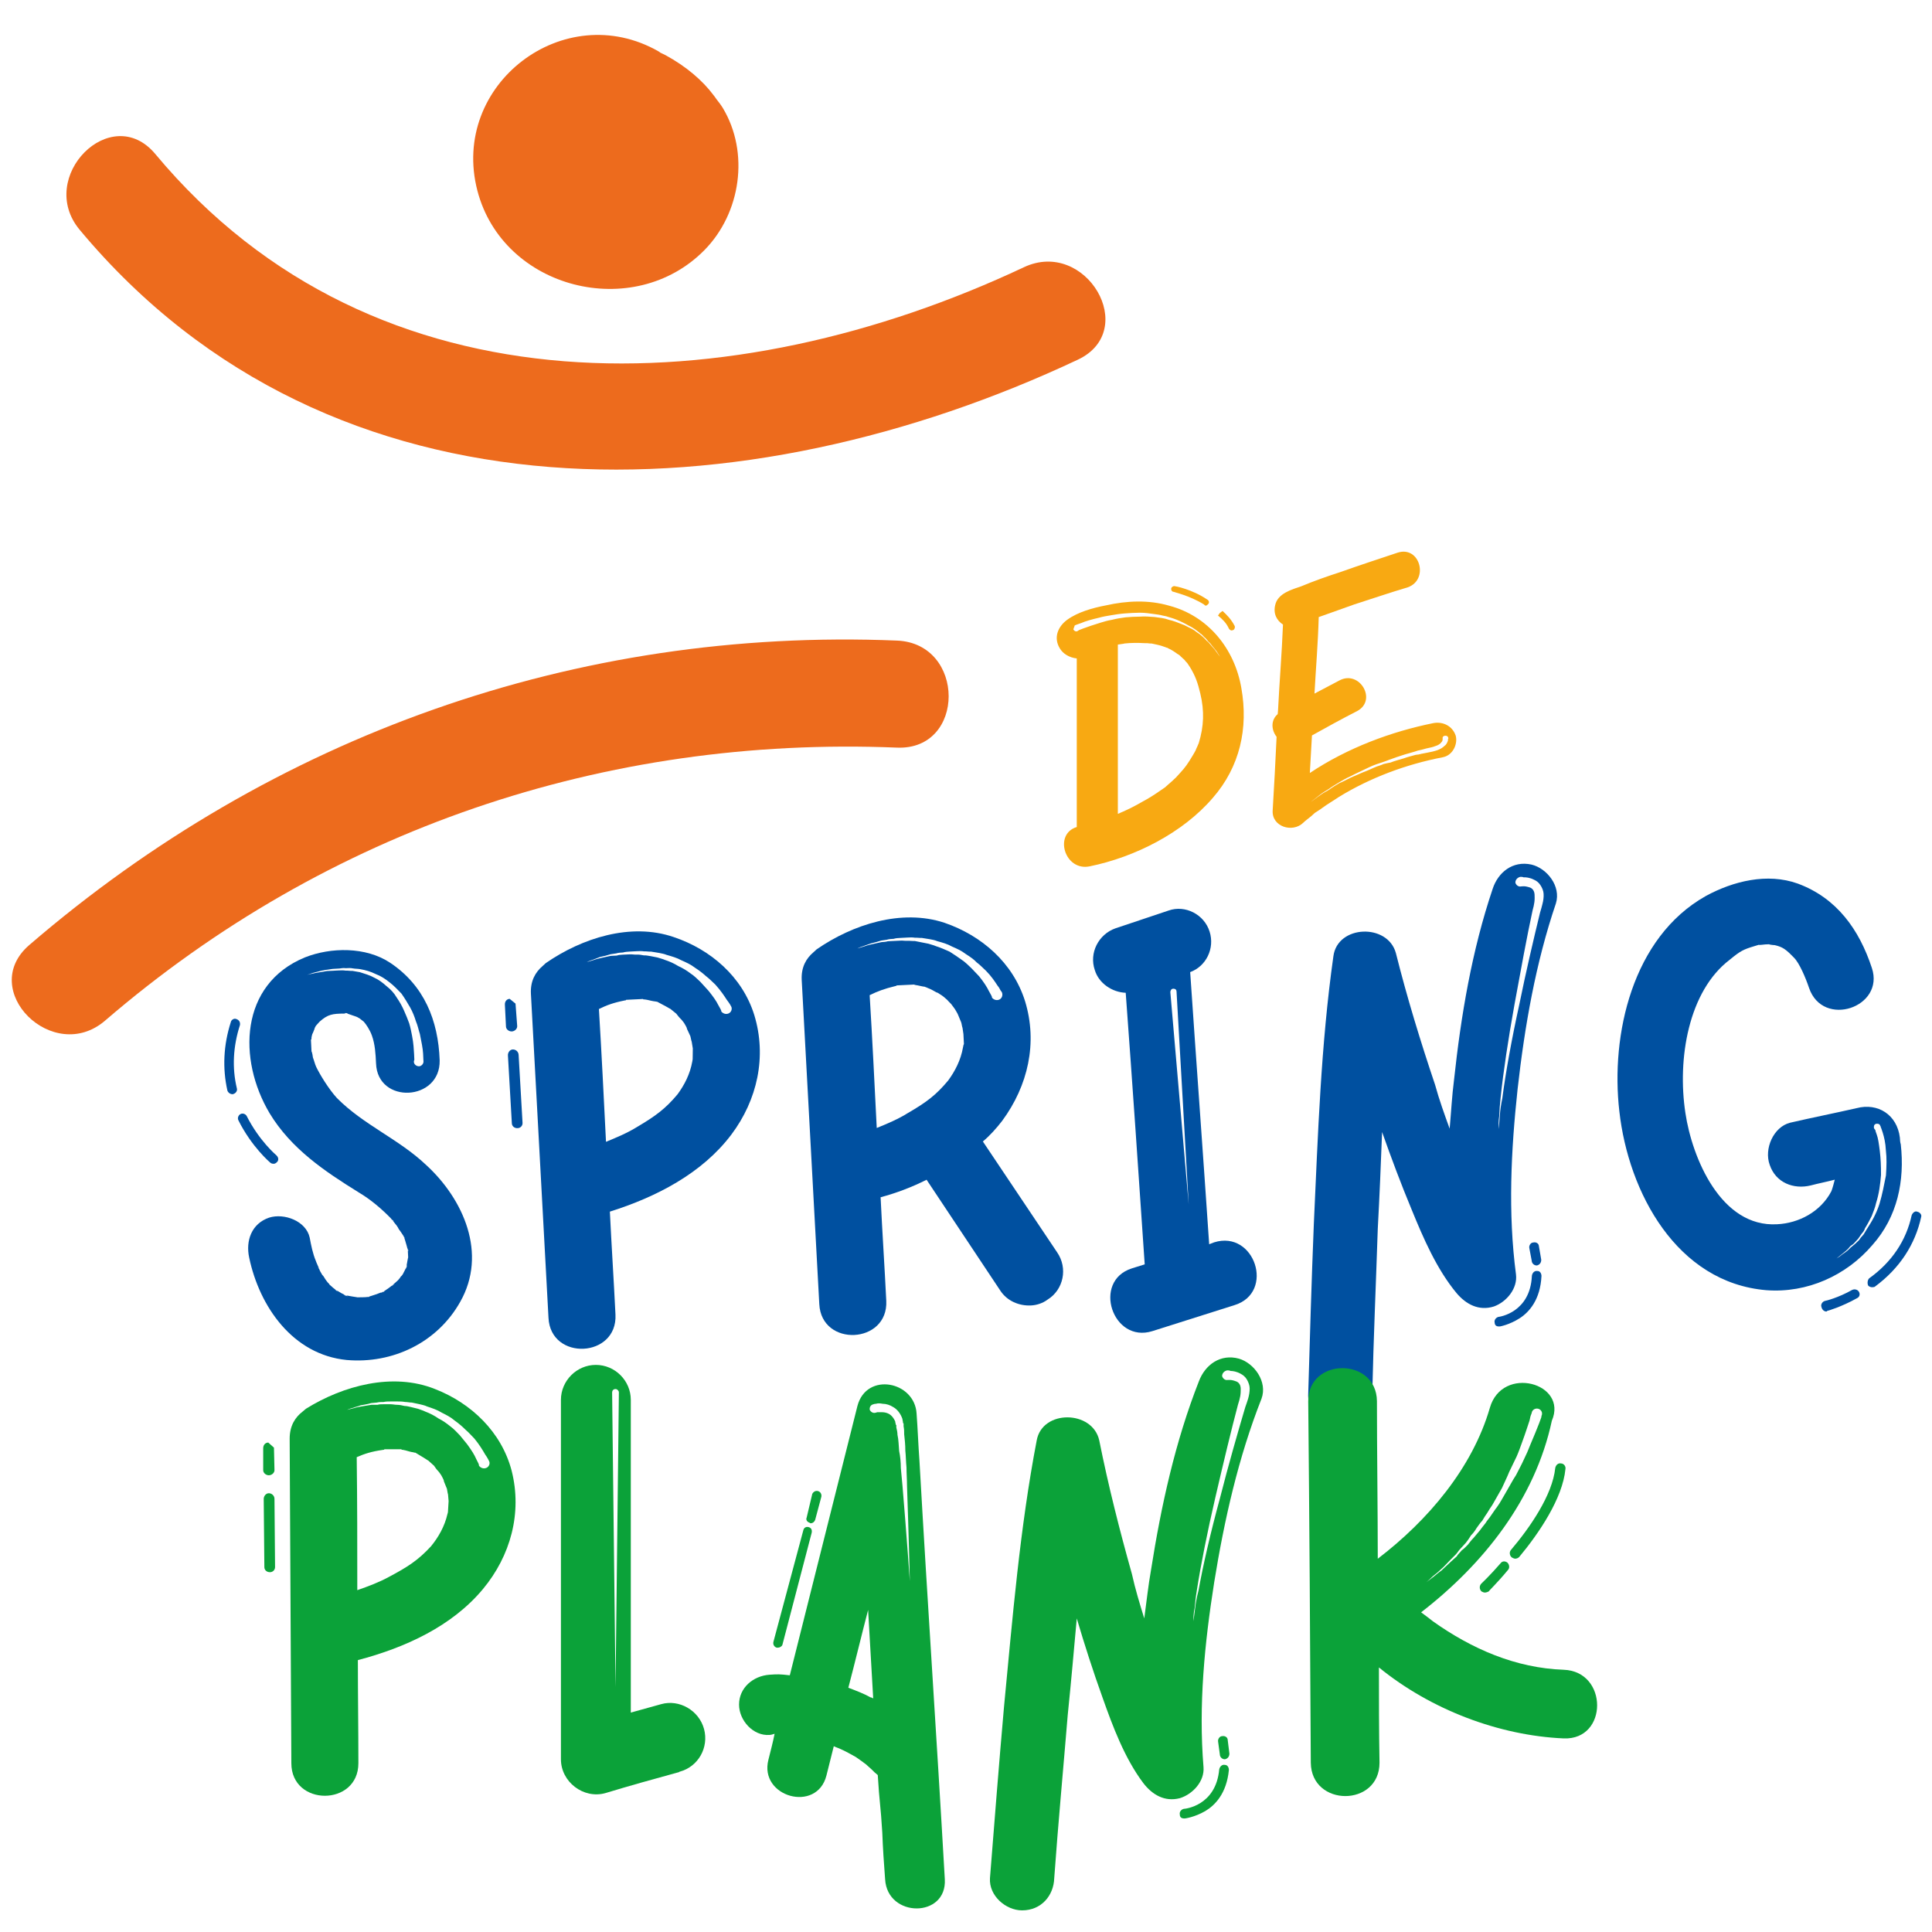 <?xml version="1.0" encoding="utf-8"?>
<!-- Generator: Adobe Illustrator 22.0.1, SVG Export Plug-In . SVG Version: 6.00 Build 0)  -->
<svg version="1.1" id="Laag_1" xmlns="http://www.w3.org/2000/svg" xmlns:xlink="http://www.w3.org/1999/xlink" x="0px" y="0px"
	 viewBox="0 0 300 300" style="enable-background:new 0 0 300 300;" xml:space="preserve">
<style type="text/css">
	.st0{fill:#F8A912;}
	.st1{fill:#0050A0;}
	.st2{fill:#0BA239;}
	.st3{fill:#ED6B1D;}
</style>
<path class="st0" d="M167.19,102.24c-1.1-0.11-2.14-0.71-2.64-1.59c-0.99-1.65-0.27-3.36,1.15-4.4c1.65-1.21,4.02-1.87,6.05-2.25
	c3.19-0.72,6.6-0.88,9.79,0.05c6.05,1.59,10.17,6.66,11.22,12.81c1.1,6.21-0.22,12.21-4.45,17.05c-4.67,5.44-12.1,9.18-19.08,10.61
	c-3.9,0.83-5.66-5.01-2.03-6.1V102.24z M167.3,98l0.27-0.17c0.17-0.05,0.39-0.16,0.71-0.27c0.61-0.22,1.54-0.55,2.64-0.88
	c0.55-0.17,1.1-0.33,1.76-0.44c0.66-0.17,1.32-0.28,2.09-0.38c0.71-0.06,1.48-0.11,2.25-0.11c0.71-0.06,1.48,0,2.25,0.06l1.15,0.16
	l0.55,0.11l0.55,0.17c0.71,0.16,1.43,0.44,2.09,0.71c0.33,0.11,0.6,0.27,0.94,0.44c0.38,0.16,0.66,0.33,0.93,0.5
	c0.27,0.22,0.5,0.38,0.77,0.55c0.27,0.22,0.49,0.39,0.71,0.61c0.22,0.22,0.38,0.44,0.6,0.6c0.16,0.16,0.33,0.33,0.49,0.55
	c0.28,0.33,0.61,0.66,0.77,0.93c0.38,0.5,0.61,0.83,0.61,0.83s-0.17-0.33-0.55-0.88l-0.77-0.94c-0.11-0.22-0.33-0.38-0.5-0.55
	c-0.16-0.22-0.38-0.5-0.6-0.66c-0.22-0.22-0.38-0.44-0.66-0.6c-0.22-0.22-0.5-0.39-0.77-0.61c-0.27-0.17-0.55-0.38-0.94-0.55
	c-0.27-0.17-0.6-0.33-0.93-0.5c-0.66-0.33-1.32-0.61-2.09-0.82l-0.55-0.17l-0.55-0.11c-0.38-0.11-0.77-0.16-1.21-0.22
	c-0.77-0.11-1.54-0.22-2.31-0.22c-0.77,0-1.6,0.06-2.31,0.11c-0.82,0.06-1.48,0.17-2.14,0.28c-0.66,0.11-1.32,0.22-1.87,0.38
	c-1.16,0.27-2.15,0.55-2.75,0.82l-0.77,0.27c-0.16,0.06-0.27,0.11-0.27,0.11l-0.22,0.61C166.81,98,167.08,98.11,167.3,98
	 M186.38,107.68c-0.38-1.59-0.72-2.64-1.59-4.07l-0.44-0.66c-0.05-0.05-0.38-0.38-0.38-0.44l-0.66-0.61c0-0.05-0.38-0.33-0.44-0.33
	c-0.44-0.33-0.94-0.66-1.43-0.88c-0.11-0.06-0.16-0.06-0.16-0.11h-0.11c-0.22-0.11-0.5-0.17-0.77-0.28c-0.5-0.16-1.1-0.27-1.6-0.38
	h-0.22c-0.27-0.05-0.55-0.05-0.82-0.05c-1.05-0.06-2.15-0.06-3.14,0.05c-0.11,0.06-0.77,0.11-1.04,0.17v26.28
	c0.06,0,0.17-0.06,0.28-0.11c0.16-0.06,0.33-0.17,0.5-0.22c0.99-0.44,1.98-0.94,2.92-1.49c1.04-0.55,2.09-1.21,3.08-1.92
	c0.06,0,0.44-0.33,0.5-0.33l0.49-0.44c0.39-0.33,0.82-0.71,1.27-1.15c1.05-1.15,1.43-1.54,2.09-2.59c0.33-0.55,0.66-1.05,0.94-1.59
	c0,0,0.22-0.55,0.22-0.5c0.11-0.22,0.17-0.44,0.28-0.66C186.93,112.8,187.04,110.43,186.38,107.68 M181.87,91.35
	c0.06-0.22,0.33-0.38,0.55-0.33c0.11,0,2.7,0.49,5.06,2.09c0.22,0.11,0.33,0.44,0.16,0.66c-0.11,0.11-0.27,0.27-0.38,0.27
	c-0.11,0-0.22-0.05-0.27-0.16c-2.31-1.43-4.73-1.93-4.73-1.98C181.98,91.9,181.82,91.63,181.87,91.35 M189.13,95.58l0.27-0.38
	l0.44-0.33c0.71,0.66,1.32,1.27,1.87,2.31c0.11,0.22,0,0.55-0.22,0.66c-0.11,0-0.16,0.06-0.22,0.06c-0.17,0-0.33-0.11-0.44-0.28
	C190.4,96.69,189.85,96.19,189.13,95.58"/>
<path class="st0" d="M224.01,117.59c-5.66,1.1-11.16,3.13-16.11,6.16c-0.88,0.6-1.76,1.1-2.59,1.71c-0.33,0.27-0.77,0.5-1.15,0.77
	l-0.55,0.5c-0.44,0.38-0.88,0.66-1.26,1.04c-1.65,1.59-4.89,0.61-4.73-1.92c0.22-3.79,0.44-7.59,0.61-11.44
	c-0.82-1.04-0.94-2.58,0.17-3.52c0-0.17,0.05-0.33,0.05-0.55c0.22-4.45,0.6-8.96,0.77-13.36c-0.94-0.61-1.54-1.65-1.21-3.03
	c0.39-1.81,2.59-2.42,4.07-2.92c1.98-0.83,4.01-1.54,6.05-2.2c2.92-1.04,5.94-2.03,8.91-3.02c3.46-1.1,4.89,4.23,1.54,5.39
	c-2.75,0.82-5.5,1.76-8.25,2.64l-5.56,1.98c-0.11,4.01-0.44,7.92-0.66,11.88l3.85-2.03c3.13-1.71,5.94,3.02,2.8,4.73
	c-2.36,1.21-4.67,2.47-7.04,3.8l-0.33,5.83c5.83-3.9,12.65-6.43,19.19-7.75c1.48-0.27,2.97,0.44,3.47,1.98
	C226.38,115.61,225.55,117.32,224.01,117.59 M224.45,114.24c-0.22,0-0.44,0.11-0.44,0.33v0.11v0.06v0.06c0,0.16-0.06,0.33-0.22,0.49
	c-0.16,0.22-0.49,0.44-0.88,0.55c-0.38,0.16-0.88,0.27-1.43,0.38c-0.28,0.06-0.5,0.16-0.82,0.22l-0.22,0.05
	c-0.11,0-0.17,0.06-0.28,0.06l-0.49,0.16c-0.5,0.17-1.21,0.33-1.87,0.55c-0.71,0.22-1.32,0.44-2.09,0.72
	c-0.33,0.11-0.66,0.27-1.04,0.38l-0.99,0.33c-0.77,0.27-1.38,0.6-2.09,0.93c-0.66,0.33-1.32,0.61-1.92,0.94
	c-0.66,0.27-1.27,0.66-1.76,0.94c-0.55,0.33-1.1,0.66-1.54,0.99c-0.5,0.33-0.94,0.55-1.27,0.82c-0.38,0.28-0.71,0.55-0.99,0.77
	c-0.28,0.22-0.44,0.33-0.55,0.44l0.6-0.44c0.27-0.22,0.6-0.44,0.99-0.71c0.33-0.27,0.77-0.44,1.27-0.77
	c0.44-0.33,0.99-0.66,1.54-0.99c0.55-0.22,1.16-0.55,1.82-0.88l1.92-0.83c0.77-0.27,1.38-0.6,2.09-0.88
	c0.33-0.11,0.71-0.22,1.04-0.38c0.33-0.06,0.66-0.17,1.05-0.22c0.71-0.28,1.37-0.44,2.09-0.66c0.6-0.22,1.26-0.38,1.87-0.55
	c0.16,0,0.33-0.06,0.5-0.06c0.05-0.05,0.16-0.05,0.22-0.05c0.11-0.06,0.16-0.06,0.22-0.06l0.82-0.16c0.6-0.11,1.1-0.22,1.59-0.39
	c0.44-0.16,0.82-0.38,1.1-0.66c0.33-0.22,0.44-0.55,0.55-0.83v-0.17c0-0.05,0-0.05,0.06-0.16
	C224.89,114.4,224.73,114.24,224.45,114.24"/>
<path class="st1" d="M36.13,169.91c-0.35,0.01-0.71-0.23-0.82-0.57c-0.78-3.47-0.61-7.07,0.53-10.63c0.07-0.35,0.5-0.63,0.85-0.48
	c0.45,0.15,0.64,0.5,0.57,0.94c-1.06,3.29-1.25,6.63-0.48,9.83C36.89,169.34,36.65,169.8,36.13,169.91 M37.03,173.98
	c-0.19-0.34-0.04-0.79,0.3-0.98c0.34-0.19,0.79-0.04,0.98,0.3c1.94,3.85,4.59,6.08,4.59,6.08c0.37,0.33,0.39,0.77,0.14,1.04
	c-0.17,0.18-0.34,0.28-0.51,0.29c-0.26,0.01-0.44-0.07-0.53-0.15C41.91,180.49,39.08,178.09,37.03,173.98 M71.45,202.17
	c-3.55,6.31-10.48,9.63-17.61,9.01c-8.36-0.82-13.55-8.27-15.15-15.91c-0.56-2.6,0.36-5.27,3.11-6.2c2.33-0.73,5.72,0.51,6.29,3.11
	c0.23,1.22,0.46,2.43,0.96,3.63c0,0.09,0.6,1.37,0.5,1.2l-0.19-0.25c0.1,0.17,0.1,0.26,0.19,0.25c0.11,0.35,0.29,0.6,0.48,0.94
	c0.28,0.25,0.38,0.59,0.66,0.93l0.19,0.25c0.09,0.09,0.27,0.25,0.28,0.34c0.37,0.33,0.74,0.67,1.1,0.91c-0.63-0.32,0.91,0.75,0,0.09
	l0-0.09c0.09,0.08,0.09,0.08,0.18,0.08c0.36,0.24,0.81,0.49,1.17,0.64c-0.89-0.22,1.07,0.47,0.08,0c0.36,0.16,1.94,0.34,1.77,0.35
	c0.61-0.03,1.14,0.03,1.83-0.09c-0.86,0.22,0.7-0.12,0,0c0,0,0.09-0.09,0.26-0.1l0.95-0.31c0.25-0.1,0.52-0.2,0.77-0.3
	c-0.25,0.19-0.43,0.19,0.44-0.11l-0.18,0.01c0.09,0,0.17-0.09,0.17-0.09c0.42-0.29,0.85-0.57,1.18-0.85c-0.08,0.09,0,0.09,0.42-0.29
	l-0.42,0.29c0.17-0.18,0.93-0.75,1.09-1.02c0.08-0.09,0.16-0.18,0.25-0.27l0.32-0.45c0.16-0.36,0.41-0.72,0.56-1.17
	c-0.29,1.15,0.39-0.99,0,0c0.07-0.35,0.27-1.59,0.28-1.42l-0.05-1.05c0.09,0.08,0.09,0-0.02-0.44l0.02,0.44
	c-0.01-0.26-0.33-1.3-0.43-1.64c-0.1-0.26-0.11-0.34-0.11-0.43c0.1,0.17-0.1-0.25,0,0c-0.09-0.08-0.09-0.08-0.09-0.17
	c-0.29-0.42-0.48-0.76-0.76-1.1c-0.2-0.43-0.47-0.76-0.76-1.1l-0.19-0.25c0.46,0.41-0.46-0.59,0,0c-0.09-0.08-0.18-0.17-0.28-0.34
	c-1.48-1.51-3.12-2.92-5.02-4.05c-5.24-3.25-10.49-6.76-13.83-12.29c-4.96-8.34-4.66-20.01,5.47-24.19
	c4.04-1.6,9.47-1.69,13.27,0.84c5.25,3.51,7.45,8.92,7.67,15.13c0.14,6.39-9.65,6.87-9.88,0.49c-0.07-1.49-0.15-2.97-0.65-4.35
	c-0.31-0.86-0.88-1.71-1.25-2.13l-0.64-0.5c0.27,0.16,0.18,0.08,0,0c-0.09-0.08-0.18-0.07-0.27-0.16c-0.09-0.08-0.81-0.31-0.81-0.31
	l-0.89-0.31c-0.09,0-0.18,0.01-0.18,0.01c0.96-0.05-0.79-0.14,0,0l-0.18,0.01c-1.93,0-2.62,0.13-3.88,1.24l-0.5,0.55
	c-0.17,0.18-0.32,0.54-0.32,0.63c-0.08,0.18-0.31,0.81-0.32,0.72c-0.07,0.27-0.15,0.53-0.14,0.8c0,0.09,0,0.09-0.08,0.09
	c0.01,0.26,0.03,0.53,0.04,0.79l0.05,1.05c0.09,0.08,0.22,0.86,0.22,0.95c0.2,0.52,0.31,1.03,0.51,1.46
	c0.58,1.2,1.92,3.41,3.22,4.84c4.15,4.18,9.6,6.36,13.82,10.36C71.98,186.2,75.72,194.68,71.45,202.17 M47.66,151.38
	c0,0,0.35-0.1,1.04-0.23c0.34-0.1,0.78-0.13,1.3-0.24c0.26-0.01,0.51-0.11,0.78-0.13l0.88-0.04c0.17-0.01,0.35-0.02,0.52-0.03
	l0.44-0.02c0.35-0.02,0.7-0.03,1.05,0.03c0.35-0.02,0.7,0.06,1.06,0.04l1.15,0.2c0.71,0.23,1.51,0.45,2.23,0.85
	c0.71,0.32,1.35,0.81,1.9,1.31c0.63,0.49,1.19,1.08,1.58,1.76c0.47,0.68,0.85,1.36,1.15,2.05c0.3,0.68,0.59,1.37,0.8,1.97
	c0.21,0.69,0.32,1.3,0.44,1.91c0.24,1.21,0.28,2.18,0.32,2.87l0.04,0.88c-0.08,0.18-0.07,0.26-0.07,0.26l0,0.09
	c0.02,0.35,0.38,0.68,0.82,0.66c0.35-0.02,0.68-0.38,0.67-0.74l-0.02-0.35c-0.01-0.18-0.03-0.53-0.04-0.88
	c-0.04-0.79-0.26-1.83-0.5-3.04c-0.2-0.6-0.32-1.3-0.62-1.99c-0.21-0.69-0.51-1.46-0.9-2.15c-0.39-0.68-0.86-1.45-1.33-2.12
	c-0.56-0.59-1.2-1.26-1.84-1.75c-0.73-0.58-1.36-0.99-2.17-1.3c-0.81-0.4-1.6-0.62-2.4-0.76c-0.35-0.07-0.79-0.05-1.14-0.12
	c-0.35-0.07-0.7-0.06-1.14-0.03c-0.35-0.07-0.7,0.03-0.96,0.05l-0.53,0.03c-0.17,0.01-0.35,0.02-0.52,0.03l-0.87,0.13
	c-0.26,0.01-0.52,0.11-0.78,0.13l-1.3,0.33L47.66,151.38z M59.54,200.56c-0.08,0.09-0.17,0.1-0.26,0.1L59.54,200.56z M62.23,198.32
	c-0.25,0.27-0.09,0,0.16-0.27L62.23,198.32z"/>
<path class="st1" d="M80.31,159.33c0.02,0.44-0.4,0.81-0.83,0.83c-0.44,0.02-0.89-0.31-0.91-0.74l-0.17-3.41
	c-0.03-0.53,0.31-0.89,0.74-0.91l0.91,0.74L80.31,159.33z M78.87,163.87c-0.02-0.44,0.31-0.89,0.74-0.91
	c0.44-0.02,0.89,0.31,0.92,0.83l0.61,10.57c0.02,0.44-0.31,0.8-0.75,0.82c-0.52,0.03-0.89-0.31-0.91-0.74L78.87,163.87z
	 M94.7,188.14c0.26,5.33,0.61,10.66,0.87,15.99c0.33,6.73-10.07,7.24-10.4,0.51l-2.73-50.33c-0.1-2.01,0.71-3.36,1.81-4.3l0.5-0.46
	c5.59-3.87,13.18-6.34,19.87-4.04c5.7,1.91,10.64,6.13,12.5,12.09c1.98,6.47,0.48,13.2-3.55,18.57
	C109.04,182.18,101.95,185.86,94.7,188.14 M110.01,153.84c0.75,0.93,1.22,1.6,1.51,2.2l0.38,0.68c0.09,0.17,0.1,0.26,0.1,0.26
	l0,0.08c0.28,0.34,0.73,0.49,1.15,0.3c0.43-0.2,0.58-0.73,0.39-1.07l-0.19-0.34c-0.1-0.17-0.29-0.43-0.48-0.68
	c-0.38-0.59-0.94-1.44-1.78-2.37c-0.46-0.42-0.92-0.92-1.47-1.33c-0.55-0.5-1.1-0.91-1.73-1.32c-0.64-0.5-1.35-0.81-2.07-1.13
	c-0.72-0.4-1.52-0.62-2.32-0.85c-0.36-0.16-0.8-0.22-1.15-0.3l-1.24-0.2c-0.35,0.02-0.7-0.06-1.05-0.04
	c-0.44-0.06-0.79-0.05-1.14-0.03l-1.14,0.06c-0.35,0.02-0.7,0.04-1.04,0.14c-0.35,0.02-0.7,0.03-1.05,0.14l-0.87,0.13
	c-0.61,0.2-1.12,0.32-1.65,0.43c-0.43,0.19-0.86,0.31-1.03,0.4c-0.69,0.21-1.03,0.4-1.03,0.4l1.03-0.31c0.26-0.1,0.61-0.2,1.12-0.32
	l1.56-0.34c0.35-0.02,0.61-0.03,0.96-0.05c0.26-0.1,0.61-0.12,0.96-0.14l1.05-0.05c0.35-0.02,0.7,0.06,1.05,0.04
	c0.35-0.02,0.79,0.05,1.14,0.12c0.35-0.02,0.62,0.06,1.06,0.12l1.06,0.21c0.44,0.15,0.8,0.22,1.16,0.38
	c0.71,0.23,1.42,0.55,2.06,0.95c0.71,0.32,1.35,0.72,1.89,1.13c0.63,0.41,1.1,0.91,1.55,1.33L110.01,153.84z M107.41,161.76
	c-0.1-0.25-0.11-0.52-0.21-0.86c-0.1-0.26-0.78-1.63-0.5-1.12c-0.1-0.34-0.29-0.6-0.48-0.94c-0.19-0.25-0.38-0.51-0.65-0.76
	c-0.18-0.17-0.47-0.59-0.56-0.68l-0.91-0.74c-0.18-0.07-0.54-0.32-0.72-0.4l-1.35-0.72l-0.08,0c-0.09,0-0.27-0.07-0.44-0.07
	c-0.44-0.06-0.89-0.22-1.41-0.28c-0.18,0.01-0.18,0.01-0.26-0.07l-0.35,0.02c-0.52,0.03-1.14,0.06-1.66,0.08l-0.61,0.03
	c0,0.09-0.09,0.09-0.17,0.09c-1.82,0.36-2.85,0.75-4.05,1.34c0.42,6.9,0.76,13.8,1.1,20.62c1.71-0.7,3.35-1.39,4.88-2.34
	c2.73-1.62,4.33-2.76,6.23-5.04c1.07-1.45,1.95-3.16,2.29-5.1c0.07-0.27,0.06-0.44,0.06-0.53l0.02-1.49L107.41,161.76z"/>
<path class="st1" d="M164.15,194.46c1.7,2.46,0.99,5.82-1.48,7.34c-0.76,0.57-1.71,0.87-2.58,0.91c-1.84,0.09-3.71-0.69-4.76-2.3
	l-11.45-17.22c-2.3,1.16-4.71,2.07-7.14,2.72c0.26,5.42,0.62,10.75,0.88,16.08c0.33,6.73-10.07,7.24-10.4,0.51l-2.73-50.33
	c-0.1-2.01,0.71-3.36,1.81-4.29l0.5-0.46c5.59-3.87,13.18-6.34,19.86-4.13c5.79,1.99,10.64,6.22,12.51,12.17
	c1.98,6.47,0.47,13.12-3.55,18.58c-0.91,1.18-1.9,2.28-3,3.21L164.15,194.46z M134.22,146.95c0.26-0.1,0.6-0.2,1.12-0.32l1.56-0.34
	c0.35-0.02,0.61-0.03,0.95-0.13l0.96-0.05c0.35-0.01,0.7-0.03,1.05-0.05c0.35-0.02,0.7,0.05,1.05,0.03
	c0.35-0.02,0.79,0.05,1.14,0.03l1.06,0.21c0.36,0.07,0.71,0.14,1.06,0.21c0.44,0.15,0.8,0.22,1.16,0.38
	c0.71,0.22,1.43,0.54,2.14,0.86c0.63,0.41,1.27,0.82,1.81,1.22c0.63,0.41,1.1,0.91,1.55,1.33l1.2,1.26
	c0.75,0.93,1.23,1.69,1.52,2.29l0.38,0.69c0.09,0.17,0.1,0.25,0.1,0.25l0,0.09c0.28,0.34,0.73,0.49,1.15,0.3
	c0.43-0.2,0.58-0.73,0.38-1.16l-0.19-0.25c-0.1-0.17-0.2-0.43-0.48-0.76c-0.38-0.59-0.94-1.44-1.77-2.28
	c-0.46-0.42-0.92-0.92-1.47-1.33c-0.46-0.5-1.1-0.91-1.73-1.32c-0.63-0.49-1.35-0.81-2.07-1.12c-0.72-0.41-1.52-0.63-2.32-0.85
	c-0.36-0.16-0.8-0.23-1.15-0.3l-1.24-0.2c-0.34,0.02-0.7-0.05-1.05-0.03c-0.44-0.07-0.79-0.05-1.14-0.03l-1.14,0.06
	c-0.35,0.02-0.7,0.03-1.05,0.14c-0.35,0.02-0.7,0.03-1.05,0.14l-0.87,0.13c-0.61,0.2-1.12,0.32-1.56,0.43
	c-0.52,0.2-0.95,0.31-1.12,0.4c-0.69,0.21-1.03,0.4-1.03,0.4L134.22,146.95z M141.01,172.81c2.81-1.63,4.33-2.75,6.23-5.04
	c1.07-1.46,1.95-3.17,2.29-5.11c0.07-0.27,0.06-0.44,0.15-0.53c-0.02-0.52-0.05-1.05-0.08-1.57l-0.14-0.95
	c-0.1-0.26-0.12-0.61-0.21-0.87l-0.5-1.2c-0.1-0.26-0.29-0.51-0.48-0.86l-0.56-0.76c-0.18-0.16-0.56-0.59-0.64-0.67
	c-0.28-0.25-0.55-0.5-0.91-0.74c-0.18-0.08-0.55-0.41-0.72-0.4c-0.45-0.24-0.81-0.49-1.44-0.72c-0.09-0.08-0.27-0.07-0.36-0.16
	c-0.53-0.06-0.97-0.21-1.5-0.28c-0.08,0-0.18-0.08-0.26-0.07l-0.35,0.02c-0.53,0.02-1.05,0.05-1.66,0.08l-0.61,0.03
	c0,0-0.08,0.09-0.17,0.09c-1.82,0.44-2.85,0.84-4.05,1.43c0.42,6.81,0.76,13.8,1.1,20.62C137.85,174.46,139.48,173.77,141.01,172.81
	"/>
<path class="st1" d="M170,150.63c-0.92-2.67,0.6-5.55,3.18-6.47l8.27-2.77c2.59-0.92,5.55,0.6,6.38,3.28
	c0.82,2.59-0.53,5.37-3.02,6.28c0.96,14.15,2,28.2,2.95,42.26l0.77-0.3c6.3-1.97,9.49,7.77,3.19,9.74l-12.76,4.04
	c-6.21,1.97-9.41-7.77-3.2-9.74l1.99-0.62c-0.95-14.06-1.91-28.11-2.95-42.17C172.71,154.08,170.62,152.7,170,150.63 M181.73,154.08
	l2.85,32.97l-1.89-33.11c-0.01-0.26-0.19-0.43-0.55-0.41C181.88,153.55,181.72,153.82,181.73,154.08"/>
<path class="st1" d="M241.6,140.28c-3.14,9.26-4.85,19.07-5.95,28.85c-1.02,9.51-1.51,19.17-0.25,28.75
	c0.28,2.18-1.45,4.28-3.43,4.99c-2.33,0.73-4.31-0.32-5.8-2.08c-3.07-3.7-5.15-8.51-6.94-12.89c-1.68-4.03-3.19-8.08-4.62-12.12
	c-0.19,4.92-0.39,9.92-0.67,15.01c-0.28,8.51-0.66,16.94-0.85,25.45c0.05,2.72-1.77,5.08-4.74,5.23c-2.53,0.12-5.26-2.02-5.22-4.74
	c0.26-8.86,0.52-17.81,0.88-26.67c0.64-13.79,1.09-27.83,3.04-41.59c0.64-4.85,8.42-5.14,9.7-0.48c1.74,6.93,3.83,13.75,6.09,20.46
	c0.64,2.34,1.45,4.57,2.26,6.81c0.23-2.55,0.36-5.1,0.68-7.57c1.08-10.04,2.78-20.11,5.99-29.64c0.83-2.58,3.11-4.44,6.03-3.8
	C240.2,134.82,242.43,137.6,241.6,140.28 M239.36,198.12c-0.17,3.69-1.91,5.62-3.36,6.56c-1.61,1.04-3.09,1.29-3.09,1.29l-0.09,0
	c-0.43,0.02-0.7-0.14-0.73-0.58c-0.11-0.43,0.22-0.8,0.57-0.9c0.18-0.01,4.96-0.68,5.21-6.39c0.06-0.44,0.39-0.81,0.84-0.74
	C239.15,197.34,239.35,197.77,239.36,198.12 M239.69,138.79c-0.02-0.44-0.22-0.95-0.51-1.37c-0.28-0.43-0.64-0.67-1.01-0.83
	c-0.63-0.32-1.24-0.38-1.59-0.36c-0.18-0.08-0.35-0.07-0.44-0.07l-0.09,0c-0.43,0.11-0.76,0.47-0.74,0.91
	c0.1,0.35,0.47,0.68,0.91,0.57l0.34-0.02c0.26-0.01,0.62,0.06,1.06,0.21c0.36,0.16,0.64,0.5,0.67,1.11c0.01,0.26,0.03,0.7-0.03,1.14
	c-0.07,0.44-0.13,0.79-0.29,1.33c-0.86,3.98-1.82,9.2-2.79,14.51c-0.96,5.3-1.76,10.6-2.17,14.56c-0.12,1.06-0.17,1.93-0.21,2.81
	c-0.13,0.79-0.1,1.49-0.07,2.02l0.16-2.02c0.05-0.79,0.18-1.76,0.39-2.74c0.51-3.97,1.47-9.27,2.62-14.49
	c1.06-5.22,2.29-10.45,3.24-14.35c0.15-0.53,0.3-0.98,0.37-1.33C239.65,139.85,239.72,139.32,239.69,138.79 M238.96,193.5l0.36,2.09
	c0.02,0.44-0.22,0.8-0.66,0.91c-0.43,0.02-0.8-0.31-0.82-0.75l-0.36-1.91c-0.11-0.43,0.22-0.89,0.57-0.9
	C238.49,192.82,238.94,193.06,238.96,193.5"/>
<path class="st1" d="M274.28,200.34c-13.9-1.16-21.42-15.15-22.83-27.79c-1.37-11.85,2-27,13.43-33.42
	c4.26-2.32,9.55-3.62,14.27-1.93c6.07,2.24,9.55,7.15,11.51,13.1c2.05,6.12-7.6,9.39-9.75,3.11c-0.52-1.55-1.5-3.87-2.34-4.7
	c-1.29-1.33-1.75-1.66-2.99-1.95c-0.17,0.01-1.14-0.12-0.79-0.14l-0.7,0.03c-0.09,0-1.05,0.14-0.96,0.05l-0.69,0.21
	c-1.72,0.52-2.16,0.72-3.84,2.11c-6.42,4.87-8.18,15.39-6.89,23.82c1.04,6.96,5.52,17.78,14.25,17.26c3.32-0.16,6.74-1.91,8.42-5.14
	c0.23-0.62,0.38-1.25,0.52-1.78c-1.21,0.32-2.51,0.57-3.72,0.89c-2.69,0.66-5.45-0.43-6.38-3.19c-0.91-2.49,0.58-5.9,3.18-6.55
	c3.38-0.78,6.85-1.47,10.32-2.26c3.29-0.86,6.27,1.01,6.71,4.57c0.02,0.35,0.03,0.7,0.14,1.05c0.63,5.66-0.5,11.24-4.4,15.63
	C286.7,198.07,280.61,200.82,274.28,200.34 M288.66,200.6c0.19,0.34,0.12,0.78-0.3,0.98c-2.39,1.34-4.55,1.97-4.64,1.98l-0.08,0.09
	c-0.35,0.02-0.71-0.23-0.82-0.75c-0.11-0.34,0.14-0.79,0.57-0.9c0.08,0,1.99-0.45,4.21-1.7
	C288.02,200.11,288.47,200.26,288.66,200.6 M289.85,190.91c0.4-0.63,0.81-1.27,1.13-1.9c0.32-0.63,0.63-1.34,0.86-2.06
	c0.45-1.51,0.73-3.01,1.01-4.43c0.1-1.49,0.13-2.72-0.01-3.86c-0.06-1.22-0.28-2.09-0.49-2.78c-0.1-0.25-0.21-0.69-0.31-0.86
	c0-0.09-0.01-0.18-0.09-0.17l0-0.09c-0.1-0.26-0.45-0.33-0.71-0.23c-0.25,0.1-0.33,0.45-0.22,0.71l0.19,0.25
	c0.01,0.18,0.1,0.35,0.21,0.69c0.2,0.52,0.33,1.39,0.47,2.52c0.14,1.14,0.2,2.36,0.19,3.76c-0.11,1.4-0.3,2.9-0.76,4.33
	c-0.14,0.7-0.45,1.42-0.69,2.05c-0.32,0.63-0.64,1.26-1.04,1.89c-0.07,0.27-0.24,0.54-0.49,0.81l-0.57,0.82
	c-0.25,0.27-0.41,0.46-0.67,0.73c-0.17,0.18-0.42,0.29-0.59,0.47c-0.41,0.55-0.84,0.83-1.17,1.11l-0.93,0.75
	c0.34-0.19,0.6-0.38,0.93-0.66c0.43-0.29,0.85-0.57,1.26-1.03l0.68-0.56c0.17-0.19,0.42-0.37,0.67-0.65
	c0.16-0.27,0.41-0.55,0.66-0.82L289.85,190.91z M298.33,188.91c-0.93,4.34-3.37,8.05-7.17,10.86c-0.08,0.09-0.26,0.1-0.43,0.11
	c-0.17,0.01-0.44-0.06-0.62-0.23c-0.19-0.34-0.13-0.87,0.12-1.14c3.55-2.54,5.76-5.89,6.61-9.79c0.15-0.44,0.58-0.72,0.85-0.57
	C298.13,188.22,298.41,188.64,298.33,188.91"/>
<path class="st2" d="M42.62,228.29c0,0.44-0.44,0.79-0.88,0.79c-0.44,0-0.87-0.35-0.87-0.79v-3.41c0-0.53,0.35-0.88,0.79-0.88
	l0.88,0.79L42.62,228.29z M40.95,232.75c0-0.44,0.35-0.88,0.79-0.88c0.44,0,0.88,0.35,0.88,0.88l0.09,10.59
	c0,0.44-0.35,0.79-0.79,0.79c-0.52,0-0.87-0.35-0.87-0.79L40.95,232.75z M55.57,257.78c0,5.34,0.08,10.67,0.08,16.01
	c0,6.74-10.41,6.74-10.41,0l-0.26-50.4c0-2.01,0.87-3.33,2.01-4.2l0.52-0.44c5.77-3.59,13.48-5.69,20.04-3.06
	c5.6,2.18,10.32,6.65,11.9,12.69c1.66,6.56-0.17,13.21-4.46,18.37C70.18,252.53,62.92,255.85,55.57,257.78 M72.54,224.26
	c0.7,0.96,1.14,1.66,1.4,2.28l0.35,0.7c0.08,0.17,0.08,0.26,0.08,0.26v0.09c0.26,0.35,0.7,0.52,1.14,0.35
	c0.44-0.18,0.62-0.7,0.44-1.05l-0.18-0.35c-0.09-0.18-0.26-0.44-0.44-0.7c-0.35-0.61-0.87-1.49-1.66-2.45
	c-0.44-0.44-0.88-0.96-1.4-1.4c-0.52-0.52-1.05-0.96-1.66-1.4c-0.61-0.53-1.31-0.88-2.01-1.23c-0.7-0.44-1.49-0.7-2.28-0.96
	c-0.35-0.18-0.79-0.26-1.14-0.35l-1.23-0.26c-0.35,0-0.7-0.09-1.05-0.09c-0.44-0.08-0.79-0.08-1.14-0.08h-1.14
	c-0.35,0-0.7,0-1.05,0.08c-0.35,0-0.7,0-1.05,0.09l-0.87,0.08c-0.62,0.18-1.14,0.26-1.66,0.35c-0.44,0.18-0.88,0.26-1.05,0.35
	c-0.7,0.18-1.05,0.35-1.05,0.35l1.05-0.26c0.26-0.09,0.62-0.18,1.14-0.26l1.58-0.26h0.96c0.26-0.09,0.61-0.09,0.96-0.09h1.05
	c0.35,0,0.7,0.09,1.05,0.09c0.35,0,0.79,0.09,1.14,0.18c0.35,0,0.62,0.09,1.05,0.18l1.05,0.26c0.44,0.17,0.79,0.26,1.14,0.44
	c0.7,0.26,1.4,0.62,2.01,1.05c0.7,0.35,1.31,0.79,1.84,1.22c0.61,0.44,1.05,0.96,1.49,1.4L72.54,224.26z M69.57,232.05
	c-0.09-0.26-0.09-0.53-0.17-0.87c-0.09-0.26-0.7-1.66-0.44-1.14c-0.09-0.35-0.26-0.61-0.44-0.96c-0.17-0.26-0.35-0.53-0.61-0.79
	c-0.18-0.18-0.44-0.61-0.52-0.7l-0.88-0.79c-0.18-0.08-0.52-0.35-0.7-0.44l-1.31-0.79H64.4c-0.09,0-0.26-0.09-0.44-0.09
	c-0.44-0.08-0.87-0.26-1.4-0.35c-0.17,0-0.17,0-0.26-0.09h-0.35h-1.66h-0.61c0,0.09-0.09,0.09-0.18,0.09
	c-1.84,0.26-2.89,0.61-4.11,1.14c0.09,6.91,0.09,13.82,0.09,20.65c1.75-0.61,3.41-1.23,4.99-2.1c2.8-1.49,4.46-2.54,6.47-4.73
	c1.14-1.4,2.1-3.06,2.54-4.99c0.09-0.26,0.09-0.44,0.09-0.52l0.09-1.49L69.57,232.05z"/>
<path class="st2" d="M105.56,275.1c-0.09,0-0.09,0.09-0.18,0.09c-3.85,1.05-7.61,2.1-11.37,3.24c-3.42,0.96-6.91-1.75-6.91-5.25
	v-5.77v-13.82v-16.54v-13.91v-5.77c0-2.97,2.45-5.43,5.42-5.43c2.98,0,5.43,2.45,5.43,5.43v5.77v13.82v16.54v12.43l4.72-1.31
	c2.8-0.79,5.86,0.96,6.65,3.85C110.1,271.34,108.44,274.32,105.56,275.1 M95.05,216.21l0.53,45.77l0.52-45.77
	c0-0.26-0.26-0.52-0.52-0.52C95.23,215.69,95.05,215.95,95.05,216.21"/>
<path class="st2" d="M114.76,264.69c0-2.62,2.19-4.46,4.73-4.64c1.31-0.09,1.57-0.09,3.15,0.09l10.5-41.82
	c1.4-5.34,8.93-3.85,9.19,1.22c0.18,2.45,0.26,4.81,0.44,7.26c1.31,23.1,2.62,41.91,3.94,65.01c0.35,6.04-8.92,6.04-9.27,0
	c-0.18-2.36-0.35-4.81-0.44-7.26c-0.26-4.37-0.44-4.55-0.7-8.92c-0.35-0.27-0.62-0.53-0.96-0.88l-0.88-0.79
	c-0.09-0.09-1.31-0.96-1.58-1.14c-0.79-0.44-1.57-0.88-2.36-1.23c-0.35-0.17-0.7-0.26-1.05-0.44l-1.14,4.55
	c-1.49,5.87-10.5,3.33-9.01-2.45c0.35-1.4,0.7-2.72,0.96-4.03c-0.27,0.09-0.61,0.18-0.79,0.18
	C116.95,269.59,114.76,267.14,114.76,264.69 M120.62,255.85c-0.35-0.09-0.62-0.44-0.53-0.88l4.64-17.32
	c0.09-0.44,0.44-0.61,0.79-0.53c0.44,0.09,0.61,0.44,0.52,0.88l-4.55,17.41c-0.09,0.26-0.44,0.44-0.7,0.44H120.62z M125.26,235.64
	l0.87-3.67c0.18-0.35,0.53-0.53,0.88-0.44c0.35,0.09,0.61,0.44,0.53,0.88l-0.96,3.59c-0.09,0.27-0.35,0.53-0.7,0.53
	c0,0-0.09,0-0.18-0.09C125.35,236.34,125.09,235.99,125.26,235.64 M134.8,249.99c-1.05,4.03-2.01,8.05-3.07,12.08
	c1.14,0.44,2.36,0.88,3.42,1.49c0.17,0,0.26,0.08,0.44,0.17L134.8,249.99z M135.06,218.93c0.18,0.35,0.53,0.53,0.88,0.44
	c0,0,0.08,0,0.26-0.08h0.79c0.35,0,0.7,0.08,1.05,0.26c0.44,0.26,0.7,0.61,0.96,1.14c0,0.18,0.09,0.35,0.09,0.52l0.09,0.09v0.09
	v0.26c0.09,0.35,0.18,0.79,0.18,1.14c0.18,0.78,0.18,1.66,0.26,2.53c0.17,0.79,0.26,1.75,0.26,2.63l0.26,2.8
	c0.62,7.35,1.14,14.79,1.14,14.79s-0.18-7.43-0.44-14.87c0-0.96-0.08-1.84-0.08-2.8c-0.09-0.88-0.09-1.75-0.18-2.62
	c0-0.88-0.09-1.75-0.18-2.54c0-0.44,0-0.79-0.09-1.23v-0.26v-0.08v-0.09l-0.09-0.09c0-0.26-0.09-0.44-0.09-0.62
	c-0.26-0.79-0.79-1.49-1.4-1.83c-0.53-0.35-1.14-0.53-1.66-0.53c-0.44-0.09-0.79-0.09-1.05,0c-0.26,0-0.44,0.09-0.44,0.09
	C135.24,218.14,134.98,218.49,135.06,218.93"/>
<path class="st2" d="M195.89,217.18c-3.59,9.1-5.78,18.81-7.35,28.52c-1.49,9.45-2.45,19.08-1.66,28.7c0.18,2.19-1.66,4.2-3.67,4.82
	c-2.36,0.61-4.29-0.53-5.69-2.36c-2.89-3.85-4.72-8.75-6.3-13.21c-1.48-4.11-2.8-8.22-4.02-12.34c-0.44,4.9-0.88,9.89-1.4,14.96
	c-0.7,8.49-1.49,16.89-2.1,25.38c-0.09,2.71-2.01,4.99-4.99,4.99c-2.54,0-5.16-2.28-4.99-4.99c0.7-8.84,1.4-17.76,2.18-26.6
	c1.32-13.74,2.46-27.74,5.08-41.39c0.87-4.81,8.66-4.72,9.71,0c1.4,7,3.15,13.91,5.07,20.74c0.52,2.36,1.22,4.64,1.92,6.91
	c0.35-2.54,0.61-5.07,1.05-7.53c1.57-9.97,3.76-19.95,7.44-29.31c0.96-2.54,3.32-4.29,6.21-3.5
	C194.75,211.66,196.85,214.55,195.89,217.18 M190.82,274.84c-0.35,3.68-2.19,5.51-3.68,6.39c-1.66,0.96-3.15,1.14-3.15,1.14h-0.09
	c-0.44,0-0.7-0.18-0.7-0.62c-0.09-0.44,0.26-0.79,0.61-0.87c0.17,0,4.99-0.44,5.51-6.13c0.09-0.44,0.44-0.79,0.87-0.7
	C190.64,274.05,190.82,274.49,190.82,274.84 M194.05,215.6c0-0.44-0.18-0.96-0.44-1.4c-0.26-0.44-0.61-0.7-0.96-0.88
	c-0.61-0.35-1.22-0.44-1.57-0.44c-0.18-0.09-0.35-0.09-0.44-0.09h-0.09c-0.44,0.09-0.78,0.44-0.78,0.88
	c0.08,0.35,0.44,0.7,0.88,0.61h0.35c0.26,0,0.62,0.09,1.05,0.26c0.35,0.18,0.61,0.52,0.61,1.14c0,0.26,0,0.7-0.08,1.14
	c-0.09,0.44-0.18,0.79-0.35,1.31c-1.05,3.94-2.28,9.1-3.5,14.35c-1.22,5.25-2.27,10.5-2.88,14.44c-0.18,1.05-0.26,1.92-0.35,2.8
	c-0.18,0.79-0.18,1.49-0.18,2.02l0.26-2.02c0.09-0.78,0.26-1.75,0.52-2.71c0.7-3.94,1.92-9.19,3.33-14.35
	c1.31-5.16,2.8-10.32,3.94-14.17c0.18-0.53,0.35-0.97,0.44-1.31C193.96,216.65,194.05,216.13,194.05,215.6 M190.64,270.2l0.26,2.1
	c0,0.44-0.26,0.79-0.7,0.88c-0.44,0-0.79-0.35-0.79-0.79l-0.26-1.92c-0.09-0.44,0.26-0.88,0.61-0.88
	C190.2,269.5,190.64,269.76,190.64,270.2"/>
<path class="st2" d="M242.82,269.94c-10.06-0.44-20.65-4.46-28.7-11.02c0,4.9,0,9.89,0.09,14.79c0,6.91-10.59,6.91-10.67,0
	c-0.09-18.02-0.22-38.13-0.4-56.15c0-6.82,10.59-6.82,10.67,0c0,7.44,0.13,17.04,0.13,24.48c7.79-5.95,14.7-14.09,17.41-23.45
	c1.92-6.65,12.16-3.85,9.62,2.02c-2.62,12.25-10.67,22.31-20.3,29.75c0.7,0.53,1.31,0.96,1.84,1.4c6.04,4.29,12.86,7.26,20.3,7.52
	C249.73,259.52,249.73,270.2,242.82,269.94 M221.47,245.7l1.14-0.87c0.35-0.26,0.7-0.61,1.22-0.96l1.49-1.4
	c0.26-0.26,0.62-0.53,0.88-0.79c0.18-0.35,0.53-0.61,0.79-0.96c0.27-0.17,0.62-0.52,0.96-0.88c0.27-0.35,0.53-0.7,0.88-1.05
	l0.96-1.14c0.26-0.35,0.52-0.7,0.88-1.14c0.26-0.44,0.61-0.79,0.88-1.22c0.26-0.35,0.52-0.79,0.87-1.23
	c0.53-0.7,0.96-1.57,1.49-2.45c0.53-0.88,0.96-1.75,1.49-2.54c0.44-0.87,0.88-1.66,1.23-2.45c0.35-0.7,0.7-1.49,0.96-2.19
	c0.61-1.4,1.05-2.54,1.4-3.41l0.35-0.96c0-0.26,0.09-0.35,0.09-0.35v-0.09c0.09-0.35-0.18-0.79-0.61-0.88
	c-0.44-0.09-0.88,0.17-0.97,0.61c0,0,0,0.09-0.08,0.26c-0.09,0.18-0.18,0.52-0.26,0.96c-0.27,0.79-0.62,1.92-1.14,3.33
	c-0.26,0.7-0.52,1.49-0.87,2.27l-1.14,2.36c-0.35,0.88-0.79,1.75-1.14,2.54l-1.49,2.62c-0.26,0.35-0.52,0.79-0.79,1.23
	c-0.26,0.35-0.52,0.79-0.78,1.22c-0.35,0.35-0.61,0.79-0.88,1.14c-0.26,0.44-0.52,0.79-0.87,1.14c-0.26,0.44-0.52,0.79-0.79,1.14
	l-0.88,0.96c-0.26,0.26-0.44,0.61-0.7,0.87l-0.88,0.88c-0.52,0.52-0.96,1.05-1.4,1.4c-0.44,0.44-0.88,0.78-1.23,1.05
	C221.9,245.35,221.47,245.7,221.47,245.7 M234.07,242.64c0.35,0.35,0.35,0.88,0.09,1.14c-1.66,2.01-2.98,3.24-2.98,3.33
	c-0.18,0.08-0.35,0.18-0.62,0.18c-0.17,0-0.35-0.09-0.52-0.18c-0.35-0.35-0.35-0.88,0-1.23c0,0,1.31-1.22,2.98-3.15
	C233.28,242.38,233.72,242.38,234.07,242.64 M241.5,227.94c0.09-0.44,0.44-0.79,0.88-0.7c0.44,0,0.79,0.44,0.7,0.88
	c-0.44,4.55-4.12,9.98-7.18,13.65c-0.17,0.18-0.44,0.26-0.61,0.26c-0.17,0-0.35-0.09-0.52-0.18c-0.35-0.26-0.44-0.79-0.18-1.14
	C237.57,237.21,241.07,232.14,241.5,227.94"/>
<path class="st3" d="M12.37,35.68c39.34,47.2,103.71,44.32,155,20.17c9.67-4.56,1.24-18.89-8.39-14.35
	C114.05,62.65,58.45,65.12,24.12,23.92C17.27,15.7,5.56,27.51,12.37,35.68"/>
<path class="st3" d="M16.32,158.48c34.46-29.66,77.63-44.25,122.97-42.39c10.7,0.44,10.68-16.18,0-16.62
	C89.44,97.42,42.3,114.24,4.56,146.73C-3.56,153.71,8.24,165.43,16.32,158.48"/>
<path class="st3" d="M112.24,16.77c-0.29-0.48-0.64-0.92-0.98-1.36c-0.13-0.2-0.28-0.39-0.43-0.59c-0.02-0.03-0.05-0.06-0.07-0.09
	c-1.66-2.22-4.22-4.43-7.43-6.17c-0.26-0.14-0.53-0.25-0.79-0.38c-0.09-0.06-0.16-0.13-0.26-0.19c-14.68-8.4-32.44,5.13-28.15,21.62
	c3.99,15.31,24.26,20.41,35.27,9.21C115.03,33.09,116.41,23.72,112.24,16.77"/>
</svg>
